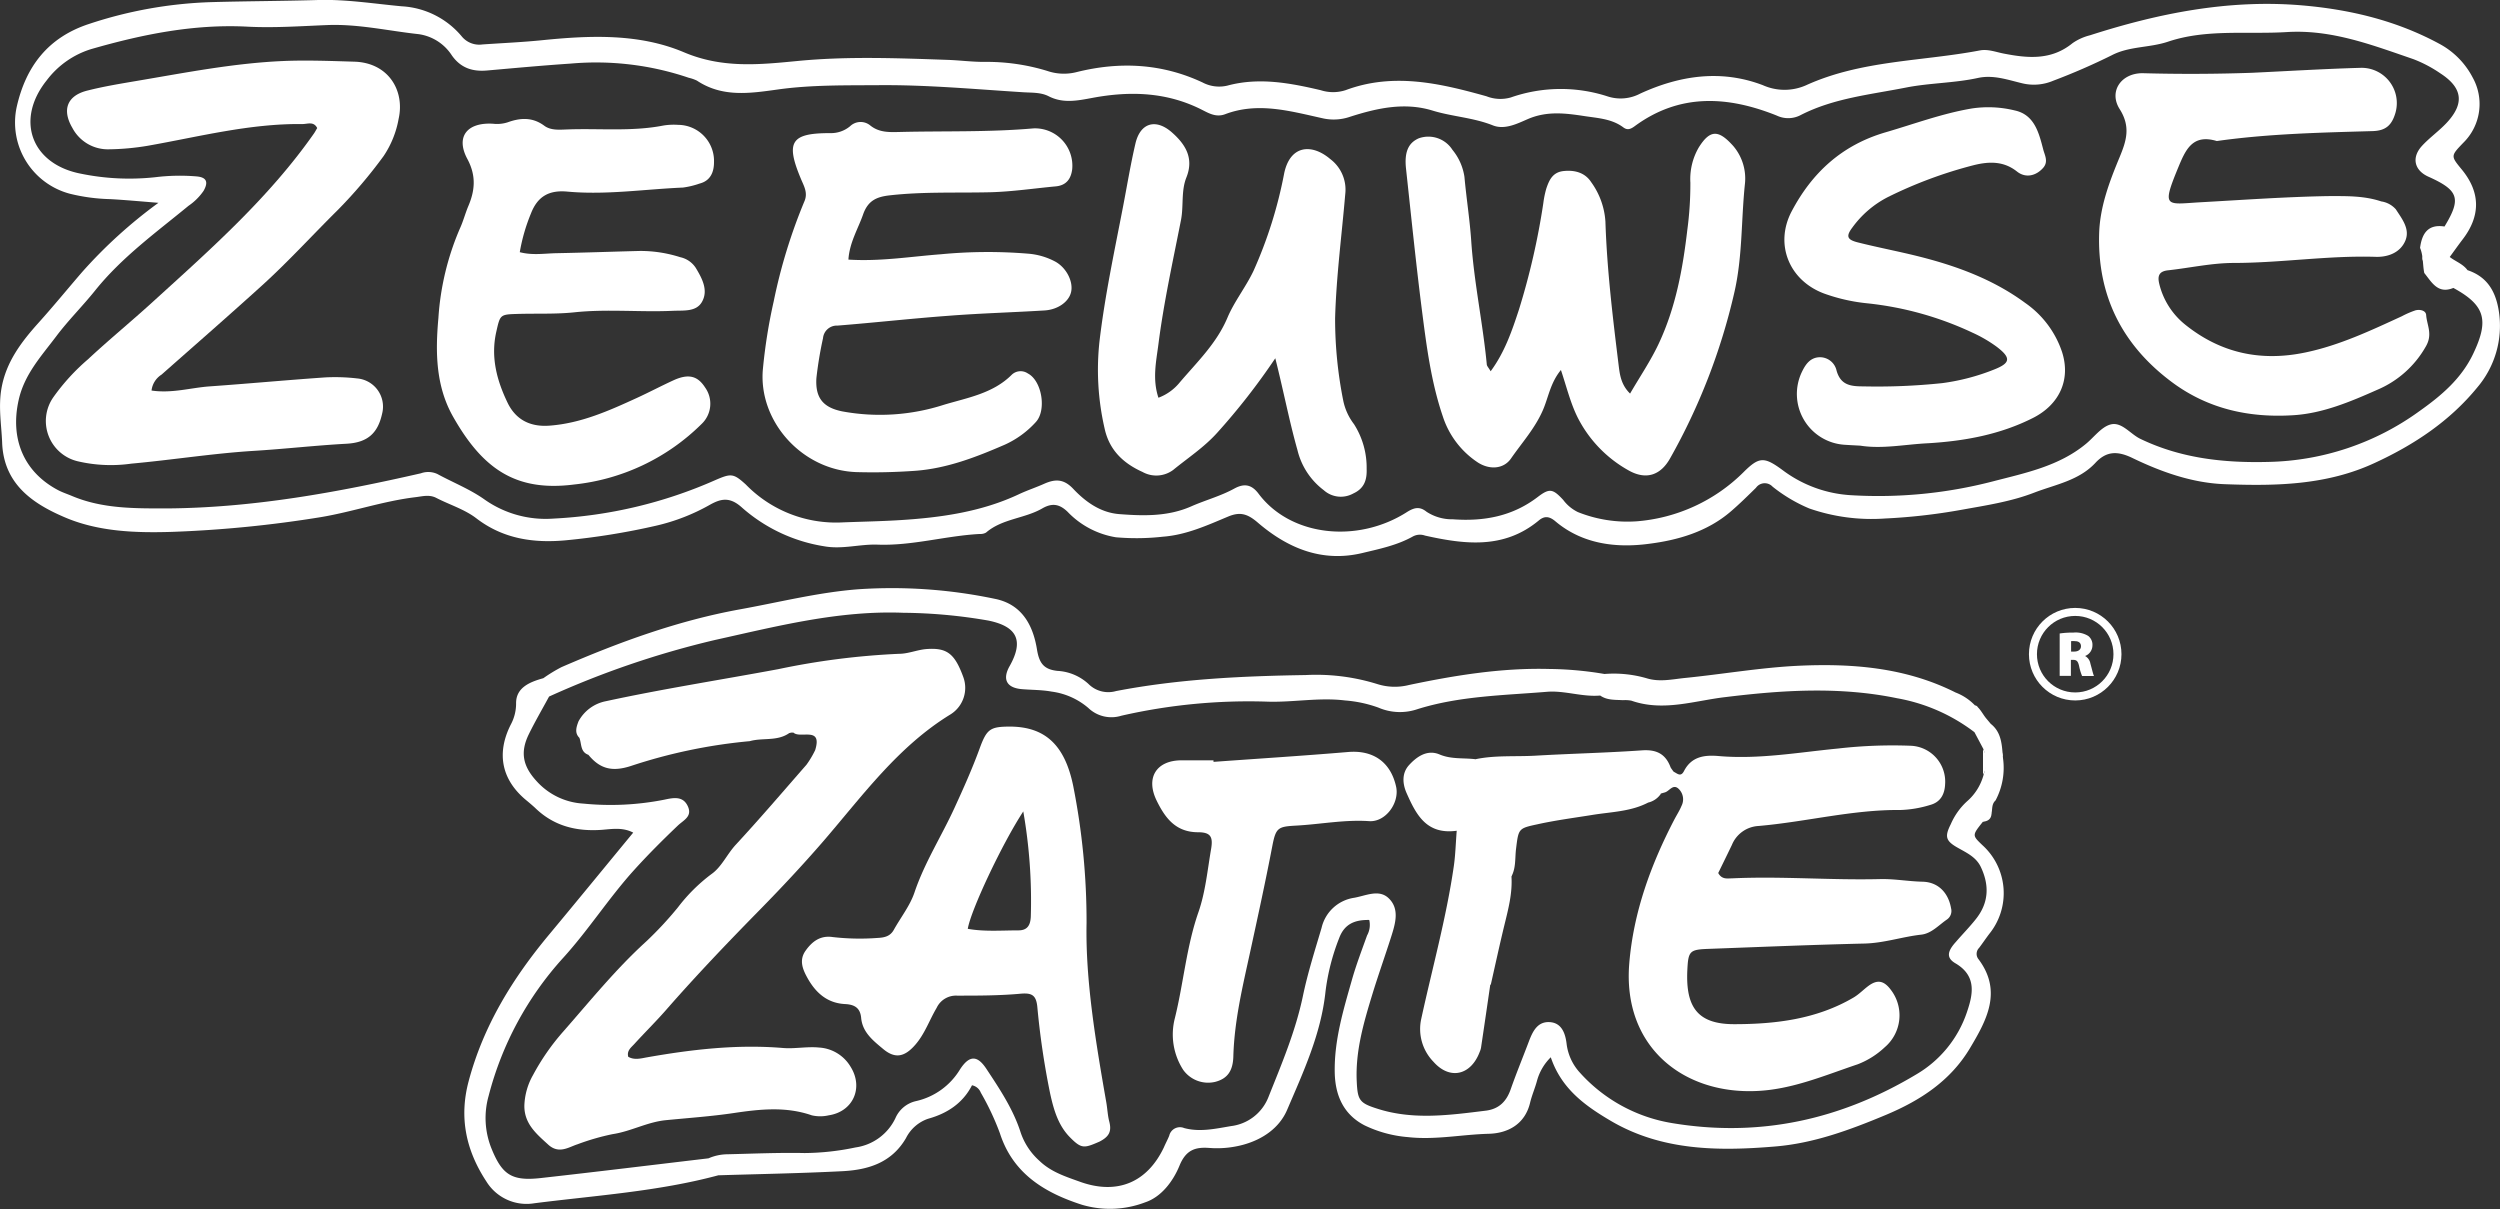 <?xml version="1.0" encoding="UTF-8"?> <svg xmlns="http://www.w3.org/2000/svg" viewBox="0 0 468.52 226.63"><rect x="0" y="0" width="468.52" height="226.63" fill="#333333" stroke="none"/><defs><style>.cls-1{fill:#fff;}.cls-2{fill:none;stroke:#fff;stroke-miterlimit:10;stroke-width:1.5px;}</style></defs><g id="Layer_2" data-name="Layer 2"><g id="Laag_1" data-name="Laag 1"><path class="cls-1" d="M371.58,154a2.57,2.57,0,0,1,1.65-1.61C373.21,153.5,372.54,153.92,371.58,154Z"></path><path class="cls-1" d="M375.32,141.74a3.49,3.49,0,0,1-1.65-2.19C374.53,140.05,375.3,140.61,375.32,141.74Z"></path><path class="cls-1" d="M468.32,58.45c-.56-3.76-2.13-6.56-5.89-7.82-.85-1.17-2.24-1.62-3.33-2.47.79-1.07,1.56-2.17,2.37-3.23,3.45-4.46,3.41-8.87-.11-13.16-2.09-2.54-2.09-2.54.27-5a10.18,10.18,0,0,0,1.78-12.22,15,15,0,0,0-6.07-6.24c-8.16-4.46-17-6.56-26.13-7.32-13.55-1.12-26.67,1.49-39.52,5.62a10,10,0,0,0-3.28,1.48c-4,3.26-8.42,2.83-13,1.93-1.44-.29-2.88-.85-4.36-.57-10.88,2.07-22.22,1.82-32.56,6.52a9.94,9.94,0,0,1-8.1,0c-7.84-3-15.59-1.83-23,1.57a7.84,7.84,0,0,1-6.1.53,28.4,28.4,0,0,0-18.17.2,7.1,7.1,0,0,1-4.55-.23c-8.69-2.43-17.45-4.49-26.4-1.14a7.6,7.6,0,0,1-4.67,0c-5.75-1.35-11.56-2.45-17.46-.86a6.64,6.64,0,0,1-4.68-.59c-7.61-3.56-15.49-3.95-23.55-1.95a9.61,9.61,0,0,1-5.52-.2,38.57,38.57,0,0,0-11.89-1.7c-2.28,0-4.55-.3-6.82-.38-9.38-.32-18.77-.7-28.12.21-7.22.7-14.11,1.4-21.25-1.62-8.4-3.56-17.55-3.19-26.57-2.28-3.73.38-7.48.54-11.23.8a4.24,4.24,0,0,1-3.91-1.55A15.78,15.78,0,0,0,75.29,1.18C70.1.7,64.92-.14,59.67,0c-6.7.2-13.4.21-20.1.4A80.45,80.45,0,0,0,16.71,4.48C9,7,4.85,12.46,3.14,20a13.81,13.81,0,0,0,10,16.32,35,35,0,0,0,7.55,1c2.69.15,5.38.4,9,.69a89.93,89.93,0,0,0-14.32,13c-2.71,3.14-5.33,6.35-8.11,9.44-3.2,3.56-6.15,7.37-7,12.43-.58,3.4,0,6.66.14,10C.65,90.61,6,94.31,12,96.89c6.32,2.75,13.34,3,20.16,2.79a222.61,222.61,0,0,0,28-2.77c5.94-1,11.66-3,17.67-3.73,1.32-.15,2.61-.55,3.93.13,2.5,1.29,5.31,2.14,7.5,3.82C94.29,101,100,101.81,106,101.26a131.57,131.57,0,0,0,17-2.75,37.49,37.49,0,0,0,10.06-3.92c2.09-1.17,3.75-1.5,6,.54a30.46,30.46,0,0,0,15.41,7.25c3.42.61,6.64-.43,10-.31,6.48.24,12.74-1.66,19.16-2a2.08,2.08,0,0,0,1.16-.26c3.07-2.64,7.29-2.61,10.63-4.58,1.8-1,3.14-.76,4.63.66a16.11,16.11,0,0,0,9.07,4.8,44.19,44.19,0,0,0,8.83-.11c4.37-.33,8.27-2.12,12.21-3.77,2.19-.91,3.57-.58,5.55,1.12,5.56,4.77,12,7.53,19.61,5.71,3.24-.78,6.53-1.45,9.48-3.11a2.81,2.81,0,0,1,2.25-.16c7.44,1.66,14.8,2.59,21.32-2.82,1.08-.91,2-.81,3.15.17,5.08,4.28,11.42,5,17.45,4.2,5.44-.68,11-2.25,15.48-6.14,1.62-1.4,3.13-2.89,4.64-4.37a2,2,0,0,1,3.1-.21,28.9,28.9,0,0,0,6.88,4.09,35.58,35.58,0,0,0,14.22,1.88,109.79,109.79,0,0,0,14.31-1.63c4.62-.83,9.28-1.53,13.64-3.22,3.95-1.52,8.36-2.25,11.45-5.57,2-2.15,4-2.29,6.77-1,5.56,2.7,11.47,4.81,17.68,5,9.5.35,19,.16,27.92-4,7.42-3.42,14.06-7.85,19.21-14.15A17.82,17.82,0,0,0,468.32,58.45Zm-4.82,7.84c-2.22,4.69-6,7.87-10.05,10.74A49.9,49.9,0,0,1,425,86.57c-8.26.2-16.29-.67-23.89-4.33-1.89-.91-3.49-3.24-5.57-2.69-1.75.47-3.1,2.4-4.65,3.66-5.05,4.16-11.34,5.43-17.39,7a85.32,85.32,0,0,1-26.69,2.59,23.58,23.58,0,0,1-12.66-4.64c-3.54-2.62-4.46-2.6-7.44.37a31.94,31.94,0,0,1-20,9.17,25,25,0,0,1-11-1.73,7.57,7.57,0,0,1-2.75-2.28c-1.92-2.07-2.55-2.25-4.75-.57-4.76,3.65-10.12,4.62-15.92,4.2a8.73,8.73,0,0,1-4.94-1.41c-1.24-1-2.24-.83-3.59,0-9.3,6-21.88,4.64-27.89-3.38-1.37-1.83-2.78-1.91-4.49-1-2.6,1.44-5.47,2.19-8.16,3.38-4.35,1.91-8.9,1.79-13.45,1.44-3.53-.27-6.35-2.31-8.64-4.74-1.75-1.85-3.31-1.86-5.32-1-1.59.72-3.25,1.26-4.83,2-7,3.3-14.57,4.38-22.22,4.86-3.61.23-7.23.29-10.85.43a23.6,23.6,0,0,1-18.14-7.1C137.43,88.67,137,88.7,134,90a85.44,85.44,0,0,1-30.31,7.19,19.86,19.86,0,0,1-12.9-3.59c-2.71-1.92-5.89-3.17-8.83-4.77a4.06,4.06,0,0,0-3.08-.13c-15.56,3.56-31.22,6.43-47.25,6.58-6.15,0-12.36.13-18.21-2.36-.86-.36-1.76-.65-2.58-1.09C4.39,88.4,1.89,82.18,3.49,75c1.07-4.86,4.27-8.27,7.07-12,2.26-3,4.93-5.64,7.27-8.56,5-6.23,11.41-10.86,17.5-15.87a10.73,10.73,0,0,0,2.82-2.8c.94-1.65.58-2.55-1.32-2.71a37.43,37.43,0,0,0-7.63.14,45.12,45.12,0,0,1-14-.64C5.86,30.78,2.82,22.46,8.76,15.05a16.53,16.53,0,0,1,8.43-5.88C26.75,6.43,36.38,4.47,46.44,5c4.93.25,9.9-.1,14.85-.3,5.8-.24,11.44,1.08,17.15,1.7a8.87,8.87,0,0,1,6.25,4c1.69,2.38,3.9,3.05,6.62,2.81,5.2-.46,10.4-.94,15.61-1.29a54,54,0,0,1,22.17,2.66,7.17,7.17,0,0,1,1.52.53c4.75,3.16,9.88,2.4,15.09,1.67,6.38-.9,12.83-.77,19.25-.82,9-.06,17.89.77,26.83,1.33,1.6.1,3.27,0,4.73.74,2.73,1.41,5.48.82,8.24.31,7.13-1.33,14.06-1.09,20.67,2.32,1.29.66,2.59,1.35,4.19.74,6.13-2.32,12.16-.58,18.14.74a9.42,9.42,0,0,0,5.33-.28c5-1.59,10.13-2.75,15.38-1.14,3.71,1.14,7.63,1.31,11.3,2.77,2.23.9,4.61-.33,6.58-1.18,3.59-1.55,7.09-1.09,10.63-.55,2.48.38,5.1.5,7.25,2.11.76.57,1.35.35,2.12-.21,8.44-6.22,17.46-5.68,26.64-2a5,5,0,0,0,4.53-.12c6.18-3.15,13-3.81,19.68-5.13,4.48-.88,9.05-.83,13.49-1.8,2.91-.63,5.6.36,8.3,1a9.26,9.26,0,0,0,5.81-.48,118.84,118.84,0,0,0,11-4.79c3.29-1.7,7-1.36,10.49-2.52,7.21-2.43,14.84-1.35,22.29-1.81,8.39-.52,16,2.43,23.73,5.08a24.16,24.16,0,0,1,5,2.63c4.19,2.7,4.61,5.63,1.28,9.24-1.45,1.57-3.25,2.82-4.69,4.39-2,2.19-1.42,4.59,1.23,5.77,5.68,2.55,6.18,4.11,3,9.33-3.15-.49-4.23,1.37-4.58,4,.63,1.51.47,3.15.79,4.71,1.41,1.75,2.55,4,5.45,2.8C465.75,57.21,466.5,60,463.5,66.29Z"></path><path class="cls-1" d="M370.9,177.64c.65-.86,1.24-1.74,1.89-2.6a12.13,12.13,0,0,0-1.28-16.66c-1.92-1.84-1.92-1.84.07-4.34.55-.54,1.07-1.11,1.65-1.61.18-.83,0-1.75.75-2.42a13,13,0,0,0,1.4-7.92c-.21-2.28-.18-4.77-2.29-6.43l-.77-.92c-.6-.69-1-1.54-1.65-2.19a.72.72,0,0,0-.55-.36h0a9.91,9.91,0,0,0-3.63-2.41c-9.38-4.72-19.48-5.49-29.67-5-7,.35-14,1.57-21.08,2.28-2.35.24-4.73.8-7.12.06a22.1,22.1,0,0,0-7.93-.81,65.22,65.22,0,0,0-10.37-.94c-8.9-.23-17.59,1.18-26.25,3a10.84,10.84,0,0,1-5.92-.16,38.5,38.5,0,0,0-13.46-1.7c-11.92.19-23.8.74-35.53,3a5.25,5.25,0,0,1-5.17-1.33,9.31,9.31,0,0,0-5.81-2.45c-2.55-.27-3.42-1.43-3.84-4-.73-4.54-2.81-8.5-7.92-9.51a93.84,93.84,0,0,0-25.53-1.79c-7.5.57-14.77,2.42-22.13,3.75-11.67,2.11-22.7,6.15-33.52,10.84a28,28,0,0,0-3.41,2.08c-2.53.7-5.13,1.75-5.11,4.7a8.29,8.29,0,0,1-1,4c-2.76,5.47-1.68,10.44,3,14.25.52.43,1,.84,1.52,1.31,3.49,3.43,7.73,4.49,12.49,4.16,1.92-.14,3.93-.53,5.94.52-5.36,6.5-10.52,12.81-15.73,19.07-6.84,8.2-12.35,17.11-15.12,27.55-1.8,6.78-.5,12.92,3.32,18.74a8.85,8.85,0,0,0,9,4.1c11.53-1.47,23.19-2.2,34.48-5.24,7.76-.24,15.52-.37,23.27-.77,4.82-.25,9.21-1.58,11.9-6.2a7.25,7.25,0,0,1,4.16-3.63c3.61-1,6.52-2.95,8.21-6.27a2.22,2.22,0,0,1,1.65,1.38,49.42,49.42,0,0,1,3.58,7.61c2.41,7.51,8.32,11.14,15.4,13.41a18.48,18.48,0,0,0,11.84-.47c3-1,5.21-3.92,6.41-6.85s2.9-3.53,5.55-3.34a18.8,18.8,0,0,0,6.38-.59c3.66-1,6.8-3.15,8.25-6.55,3.05-7.12,6.34-14.21,7.18-22.08a40.74,40.74,0,0,1,2.57-10.1c1-2.7,3-3.45,5.64-3.4a4.06,4.06,0,0,1-.41,2.9c-1,2.79-2.05,5.53-2.85,8.36-1.61,5.66-3.32,11.32-3.21,17.3.08,4.34,1.66,7.91,5.61,9.94a22.91,22.91,0,0,0,8.07,2.19c5.12.58,10.13-.49,15.2-.62,3.48-.09,6.75-1.72,7.73-5.81.34-1.43.95-2.79,1.32-4.21a9.78,9.78,0,0,1,2.56-4.32c2,5.95,6.51,9.13,11.23,11.91,9.6,5.65,20.23,5.7,30.83,4.81,7.24-.6,14-3.1,20.77-5.93,6.5-2.73,12.09-6.41,15.72-12.48,3.12-5.23,6.14-10.67,1.59-16.71A1.59,1.59,0,0,1,370.9,177.64Zm-4.44,2.89c4.09,2.4,3.26,5.91,2.15,9.18a21.39,21.39,0,0,1-9.45,11.62c-14.2,8.52-29.45,11.9-45.9,9.13A29.7,29.7,0,0,1,296,200.93a9.71,9.71,0,0,1-2.42-5.43c-.26-2-1-3.86-3.23-3.95s-3.11,1.75-3.81,3.58c-1.13,3-2.37,6-3.42,9-.78,2.24-2.14,3.65-4.53,4-6.91.85-13.84,1.85-20.68-.42-3.13-1-3.48-1.61-3.64-4.92-.3-5.74,1.3-11.14,2.94-16.52,1.1-3.58,2.36-7.11,3.5-10.69.78-2.46,1.63-5.21-.44-7.22-1.82-1.78-4.27-.5-6.48-.11a7.38,7.38,0,0,0-6.12,5.65c-1.25,4.22-2.59,8.44-3.49,12.74-1.38,6.62-4,12.78-6.48,19a8.65,8.65,0,0,1-7,5.4c-2.9.49-5.83,1.16-8.77.37a2.06,2.06,0,0,0-2.81,1.44c-.3.74-.69,1.45-1,2.18-3.11,6.54-8.67,8.9-15.53,6.51-2.77-1-5.59-1.86-7.8-4a12.44,12.44,0,0,1-3.5-5.27c-1.39-4.38-3.95-8.2-6.46-12-1.69-2.54-3.18-2.53-4.92.15a12.94,12.94,0,0,1-8.22,5.93,5.52,5.52,0,0,0-3.88,3.2,9.78,9.78,0,0,1-7.48,5.49,47.69,47.69,0,0,1-9.56,1.05c-4.82-.1-9.65.12-14.47.23a9.09,9.09,0,0,0-3.52.76c-10.49,1.24-21,2.53-31.47,3.7-5.41.6-7.22-.63-9.21-5.56a15.28,15.28,0,0,1-.53-9.83,61.16,61.16,0,0,1,14-25.91c4.78-5.27,8.59-11.28,13.35-16.52,2.59-2.86,5.33-5.59,8.12-8.25,1.06-1,2.67-1.66,1.92-3.48-.89-2.13-2.73-1.73-4.48-1.36a51.72,51.72,0,0,1-15.16.73,12.75,12.75,0,0,1-8.78-4.23c-2.52-2.75-3.11-5.34-1.44-8.76,1.18-2.41,2.53-4.72,3.8-7.07a169,169,0,0,1,31.12-10.61c11.61-2.57,23.18-5.56,35.26-5.09a96.94,96.94,0,0,1,15.95,1.46c5.4,1.11,6.66,3.76,4,8.5-1.41,2.47-.63,4.09,2.24,4.35,1.87.16,3.73.12,5.6.46a13.25,13.25,0,0,1,6.87,3.05,6.26,6.26,0,0,0,6.22,1.47,107.11,107.11,0,0,1,27.5-2.63c4.8.13,9.58-.82,14.4-.23a23.67,23.67,0,0,1,6.26,1.34,10.17,10.17,0,0,0,7.36.28c7.87-2.46,16.09-2.57,24.21-3.24,3.31-.28,6.62,1,10,.7,1.29.91,2.79.78,4.24.87a6.45,6.45,0,0,1,1.6.09c6,2.1,11.83,0,17.64-.67,10.78-1.32,21.46-2,32.18.22a33.56,33.56,0,0,1,14.48,6.36l1.71,3.22a7.85,7.85,0,0,1,0,4.77,10,10,0,0,1-3.14,5,12.5,12.5,0,0,0-3,4.23c-1.19,2.37-1,3.17,1.45,4.52,1.65.93,3.33,1.72,4.19,3.56,1.64,3.48,1.45,6.76-1,9.79-1.17,1.47-2.49,2.81-3.71,4.23C364.93,178.3,364.73,179.52,366.46,180.53Z"></path><path class="cls-1" d="M371.63,145.17l0-4.77A4.51,4.51,0,0,1,371.63,145.17Z"></path><path class="cls-1" d="M456,50.69c-2.5-1.91-2.55-2.15-.84-4.29Z"></path><path class="cls-1" d="M28.4,73.19c3.85.57,7.36-.53,10.91-.78,7.21-.51,14.41-1.18,21.61-1.68a35.61,35.61,0,0,1,6,.19,5.3,5.3,0,0,1,4.7,6.57c-.8,3.68-2.7,5.45-6.68,5.67-5.89.32-11.74,1-17.61,1.35C39.72,85,32.2,86.2,24.61,86.89a27.3,27.3,0,0,1-9.95-.42,7.76,7.76,0,0,1-4.68-12,39.33,39.33,0,0,1,6.47-7.1C20.54,63.56,24.9,60,29,56.24,39.67,46.54,50.5,36.93,58.85,25c.23-.33.4-.69.6-1-.68-1.33-1.84-.73-2.83-.75-9.85-.11-19.34,2.38-28.94,4.07a46.88,46.88,0,0,1-7.19.66,7.52,7.52,0,0,1-6.92-4c-2-3.4-1-6.05,2.78-7,3-.76,6-1.26,9.06-1.78,9.22-1.55,18.41-3.38,27.8-3.77,4.43-.18,8.83,0,13.25.13,6.37.22,9.42,5.45,8.25,10.69a18.19,18.19,0,0,1-2.82,7,90.13,90.13,0,0,1-8.56,10.08C58.61,44,54.12,48.94,49.18,53.43c-6.24,5.66-12.59,11.2-18.91,16.78A4.07,4.07,0,0,0,28.4,73.19Z"></path><path class="cls-1" d="M422.06,13.64c6.81-.32,13.62-.74,20.43-.93a6.61,6.61,0,0,1,6.44,8.42c-.69,2.37-1.84,3.37-4.3,3.44-9.75.28-19.5.49-29.18,1.86-4.6-1.38-5.87,1.66-7.29,5.1-3.15,7.65-2.15,6.72,4.51,6.36,7.87-.44,15.73-1,23.61-1.14,3.34,0,6.7-.1,10,1A4.52,4.52,0,0,1,449,39.23c1.16,1.8,2.71,3.7,1.77,5.9s-3.23,3.11-5.67,3c-8.84-.26-17.61,1.14-26.45,1.15-4.12,0-8.23.93-12.35,1.38-1.63.18-2,1-1.65,2.48a14,14,0,0,0,4.85,7.68c6.67,5.37,14.22,7,22.62,5.22,6.36-1.34,12.14-4.08,18-6.77a16.93,16.93,0,0,1,2.56-1.11c.79-.21,1.93,0,2,.86.13,1.93,1.29,3.61-.07,5.93a18.88,18.88,0,0,1-9.09,8.1c-5,2.22-10.18,4.41-15.66,4.76-8.17.53-15.93-1.09-22.75-6.14-9.44-7-14.07-16.31-13.71-27.95.15-5,1.94-9.71,3.84-14.28,1.27-3.07,2.1-5.68,0-9s.31-6.78,4.37-6.72Q411.81,14,422.06,13.64Z"></path><path class="cls-1" d="M292.53,69.34c-2,2.43-2.35,5.18-3.39,7.55-1.48,3.4-3.91,6.07-5.94,9-1.43,2.1-4.19,2.2-6.42.66a16.36,16.36,0,0,1-6.38-8.5c-2.22-6.52-3.07-13.3-3.94-20.06-1.11-8.75-2-17.53-2.95-26.29-.35-3.08.34-4.89,2.38-5.78a5.35,5.35,0,0,1,6.31,2.16,10.34,10.34,0,0,1,2.25,5.08c.36,4,1,8,1.27,12,.52,7.75,2.17,15.36,2.91,23.08,0,.36.36.68.73,1.34C282,66,283.36,62,284.67,58a134.29,134.29,0,0,0,4.56-19.92,18,18,0,0,1,.56-2.74c.52-1.54,1.15-3,3.11-3.27,2.15-.26,4.13.25,5.31,2.08a14.12,14.12,0,0,1,2.66,7.39c.29,9,1.37,17.87,2.46,26.77.22,1.78.41,3.74,2.16,5.45,1.86-3.21,3.88-6.17,5.38-9.38,3.16-6.73,4.5-14,5.35-21.32a64.89,64.89,0,0,0,.57-8.82,11.78,11.78,0,0,1,1.55-6.57c2.18-3.51,3.8-3.32,6.52-.27A9.39,9.39,0,0,1,327,34.59c-.7,6.78-.43,13.63-2,20.35a115.7,115.7,0,0,1-12,30.94c-1.79,3.21-4.51,4.1-7.73,2.31a23.54,23.54,0,0,1-9.6-9.94C294.32,75.54,293.61,72.57,292.53,69.34Z"></path><path class="cls-1" d="M159,48.65c6,.38,11.64-.57,17.35-1a92.11,92.11,0,0,1,16.44-.1,12.88,12.88,0,0,1,5,1.49c2.11,1.17,3.4,3.81,2.93,5.73-.42,1.76-2.42,3.25-4.95,3.41-6,.37-12,.53-18,1-6.94.51-13.87,1.29-20.81,1.84a2.6,2.6,0,0,0-2.72,2.36A71.5,71.5,0,0,0,153,70.86c-.23,3.68,1.23,5.51,4.86,6.24a39,39,0,0,0,19.06-1.25c4.41-1.32,9.2-2.11,12.71-5.64a2.41,2.41,0,0,1,3-.22c2.64,1.37,3.54,6.9,1.49,9.11a17.63,17.63,0,0,1-5.82,4.24c-5.4,2.34-10.86,4.47-16.88,4.9-3.61.25-7.16.34-10.78.24-10.37-.28-18.6-9.63-17.66-19.38A99.79,99.79,0,0,1,145,56.47a101.43,101.43,0,0,1,5.74-18.71c.71-1.6-.06-2.85-.62-4.19-2.94-7-1.91-8.64,5.52-8.62a5.6,5.6,0,0,0,3.68-1.3,2.84,2.84,0,0,1,3.72-.18c1.76,1.45,3.77,1.3,5.74,1.26,8.3-.2,16.61.06,24.9-.67a7,7,0,0,1,7.26,7.65c-.22,1.8-1.09,3-3,3.21-4.12.38-8.21,1-12.39,1.11-6.27.15-12.55-.13-18.81.58-2.5.28-4.09,1-5,3.61S159.2,45.46,159,48.65Z"></path><path class="cls-1" d="M97.41,47.26c2.4.63,4.67.23,6.91.19,5.22-.1,10.43-.29,15.65-.42a24.55,24.55,0,0,1,7.51,1.17,4.62,4.62,0,0,1,2.91,2c1.21,2,2.39,4.23,1.16,6.38-1.09,1.91-3.44,1.57-5.47,1.67-6.14.28-12.28-.37-18.42.28-3.58.38-7.22.19-10.84.31-3.14.09-3.1.2-3.82,3.38-1.06,4.72.11,9.07,2.11,13.23,1.54,3.21,4.25,4.6,7.89,4.32,5.88-.44,11.12-2.79,16.35-5.19,2.31-1.06,4.56-2.25,6.87-3.31,2.79-1.27,4.5-.85,5.91,1.33a5.23,5.23,0,0,1-.65,6.86A39.85,39.85,0,0,1,107.59,90.8c-11,1.41-17.19-3-22.72-12.78-3.23-5.75-3.28-12.1-2.71-18.41a50.49,50.49,0,0,1,4-16.72c.62-1.33,1-2.78,1.55-4.13,1.3-3,1.59-5.79-.14-9-2.22-4.17,0-6.87,4.84-6.57a6.52,6.52,0,0,0,2.74-.27c2.36-.85,4.63-1,6.85.64,1.21.91,2.84.75,4.3.7,6-.23,12.06.43,18-.73a11.91,11.91,0,0,1,2.8-.13,6.77,6.77,0,0,1,6.71,7c0,1.8-.63,3.47-2.7,4a15.65,15.65,0,0,1-3.11.75c-7.22.31-14.41,1.42-21.65.76-3.41-.32-5.59.85-6.85,4.11A34,34,0,0,0,97.41,47.26Z"></path><path class="cls-1" d="M239,67.14a123.7,123.7,0,0,1-10.92,14c-2.45,2.71-5.45,4.67-8.23,6.94a5.3,5.3,0,0,1-5.73.37c-3.6-1.62-6.22-4.09-7.1-8.11A49.12,49.12,0,0,1,206.05,64c1-8.52,2.8-16.89,4.42-25.29.76-3.94,1.41-7.91,2.32-11.81s3.82-4.73,6.82-2.1c2.55,2.24,4.19,4.84,2.72,8.48-1,2.52-.49,5.29-1,7.94C219.8,49,218.1,56.67,217.1,64.49c-.42,3.26-1.16,6.54,0,10.05a9.33,9.33,0,0,0,4-2.88c3.26-3.83,6.92-7.32,8.95-12.16,1.27-3,3.41-5.68,4.86-8.72a82.06,82.06,0,0,0,5.76-18.32c1.14-5.34,5.22-5.55,8.62-2.66a7.18,7.18,0,0,1,2.82,6.59c-.66,7.74-1.68,15.44-1.9,23.21a78,78,0,0,0,1.54,15.55,10.79,10.79,0,0,0,2,4.34,15.14,15.14,0,0,1,2.37,8.39c.07,2-.41,3.65-2.5,4.6a4.79,4.79,0,0,1-5.53-.61,13.3,13.3,0,0,1-4.93-7.5C241.64,79,240.6,73.51,239,67.14Z"></path><path class="cls-1" d="M348.64,83.52c-1.09-.06-2-.1-3-.17a9.54,9.54,0,0,1-7.91-13.73c.68-1.4,1.55-2.59,3.22-2.67a3.19,3.19,0,0,1,3.24,2.52c.76,2.65,2.54,2.94,4.93,2.94A116.39,116.39,0,0,0,364,71.8a40.23,40.23,0,0,0,9.69-2.54c3.13-1.23,3.24-2.2.47-4.3a25.4,25.4,0,0,0-4.49-2.61A61.3,61.3,0,0,0,350,56.85,33.72,33.72,0,0,1,341.82,55c-6.53-2.45-9.29-9.23-6.05-15.39,3.83-7.26,9.44-12.43,17.59-14.81,5.39-1.57,10.65-3.54,16.23-4.48a20.85,20.85,0,0,1,8,.38c3.69.8,4.52,4.2,5.33,7.32.28,1.08,1,2.26,0,3.42-1.34,1.53-3.3,2-4.93.7-2.52-2-5.28-1.87-8-1.21a81.8,81.8,0,0,0-16.18,6,18.8,18.8,0,0,0-6.67,5.72c-1.21,1.61-1,2.26,1,2.77,3.76.95,7.58,1.67,11.34,2.61,7.19,1.8,14.07,4.32,20.1,8.77a18.21,18.21,0,0,1,6.86,9.15c1.68,5.22-.51,9.86-5.39,12.35-6.22,3.16-12.92,4.36-19.73,4.77C357,83.28,352.78,84.18,348.64,83.52Z"></path><path class="cls-1" d="M108.41,135.2a7.44,7.44,0,0,1,5.14-3.79c10.71-2.32,21.53-4,32.28-6a139.22,139.22,0,0,1,22.65-2.88c1.72,0,3.41-.75,5.13-.89,3.88-.29,5.31.86,6.91,5.22a5.86,5.86,0,0,1-2.35,7c-9.94,6.07-16.59,15.37-24,23.94-3.76,4.34-7.7,8.55-11.72,12.65-5.89,6-11.72,12.09-17.27,18.42-2,2.32-4.21,4.49-6.28,6.76-.59.66-1.47,1.25-1.16,2.42,1.14.66,2.36.31,3.48.11,8.44-1.49,16.9-2.47,25.49-1.76,2.26.19,4.53-.31,6.82-.08a7.37,7.37,0,0,1,5.89,3.62c2.44,3.91.46,8.39-4.11,9.08a7,7,0,0,1-3.18,0c-4.85-1.68-9.69-1.16-14.6-.43-4.22.63-8.49.92-12.74,1.34-3.48.34-6.56,2.11-10,2.62a44.19,44.19,0,0,0-6.54,1.89c-1.71.55-3.54,1.94-5.59,0-2.2-2-4.43-3.89-4.39-7.25a12.4,12.4,0,0,1,1.63-5.73,42.76,42.76,0,0,1,5.72-8.21c5-5.7,9.8-11.64,15.45-16.78a66.79,66.79,0,0,0,6-6.45,32,32,0,0,1,6.22-6.18c1.93-1.33,2.94-3.73,4.58-5.51,4.53-4.9,8.89-10,13.26-15a17.52,17.52,0,0,0,1.64-2.75c1.41-4.54-2.81-2.08-4.08-3.29l-.4,0-.39.1c-2.24,1.58-5,.82-7.39,1.51a99.43,99.43,0,0,0-22.24,4.64c-3.54,1.16-5.83.56-8-2.08-1.55-.55-1.24-2.06-1.69-3.19v0C107.66,137.36,108,136.29,108.41,135.2Z"></path><path class="cls-1" d="M313.64,144.62c.67.31,1.34,1.08,1.95-.11,1.39-2.71,3.79-3.06,6.5-2.82,7.52.65,14.93-.69,22.37-1.41a89.89,89.89,0,0,1,13.62-.52,6.73,6.73,0,0,1,6.45,7.2c-.08,1.92-.88,3.38-2.82,3.9a21,21,0,0,1-5.53.94c-9-.09-17.76,2.24-26.68,3a5.72,5.72,0,0,0-4.93,3.55c-.86,1.79-1.74,3.58-2.56,5.26.69,1.27,1.74,1,2.6,1,9.24-.43,18.46.37,27.7.14,2.66-.07,5.31.43,8,.49,2.95.07,4.84,2.1,5.34,5a1.94,1.94,0,0,1-.8,2.1c-1.53,1.05-2.89,2.61-4.79,2.82-3.59.4-7,1.59-10.68,1.67-9.77.23-19.52.64-29.28,1-3.46.13-3.71.43-3.88,4-.33,7,2,10.1,8.74,10.11,7.76,0,15.49-.92,22.42-5,1.06-.63,1.87-1.51,2.83-2.21,1.65-1.2,2.87-.93,4.11.72a7.85,7.85,0,0,1-1.1,10.81,15.49,15.49,0,0,1-5.08,3.2c-6.19,2.08-12.3,4.72-18.92,5-13.77.64-25.18-8.3-23.88-23.94.8-9.61,4.05-18.5,8.48-27,.44-.83.95-1.62,1.31-2.49a2.71,2.71,0,0,0-.66-3.3c-1-.78-1.62.53-2.45.77l-.77.22c-1.2-.06-2.07.33-2.28,1.64-3.27,1.74-6.94,1.78-10.47,2.35s-6.88,1-10.29,1.75c-3.66.79-3.62.77-4.1,4.7-.2,1.7,0,3.49-.85,5.08l-.22-.2.22.21c.2,3.11-.58,6.08-1.31,9.06-.91,3.74-1.72,7.5-2.57,11.25-4.72-2-6.06-4.41-4-9.87a32.37,32.37,0,0,0,1.74-10.56c.13-3.6,1.56-6.42,3.17-9.23,2.35-4.1,2-5.94-2.1-7.9-2.17-1-4.56-2-1.61-4.73,3.69-.76,7.44-.44,11.16-.65,6.66-.39,13.32-.53,20-1,2.65-.18,4.37.64,5.31,3.1C312.89,144.29,313.16,144.53,313.64,144.62Z"></path><path class="cls-1" d="M227.43,142.78c8.41-.61,16.83-1.14,25.23-1.85,4.72-.39,8,1.91,9,6.58.6,3-2,6.59-5.07,6.38-4.6-.31-9.07.58-13.61.83-3.47.19-3.87.36-4.54,3.85-1.26,6.58-2.69,13.11-4.11,19.65s-3,13-3.19,19.73c-.07,2.82-1.17,4.22-3.4,4.8a5.74,5.74,0,0,1-6-2.25,12.24,12.24,0,0,1-1.57-9.65c1.64-6.61,2.17-13.44,4.44-19.94,1.3-3.75,1.68-7.84,2.36-11.8.39-2.27-.08-3.13-2.42-3.14-4.22,0-6.19-2.67-7.78-5.92-2.1-4.28-.08-7.54,4.64-7.56l6,0Z"></path><path class="cls-1" d="M276.56,142.29c0,.52-.23,1.47-.12,1.5,1.54.5,2.84,2.3,4.58,1.51,2.07-.94,3,.48,4.05,1.55a2.51,2.51,0,0,1,.44,1.42c-2.74,1.3-.84,3.69-1.35,5.48-.17.63-.49,1.51-1,1.69-2.41.93-1.12,4.38-3.65,5.18-.32.1-.26.76,0,1,1,.94.61,1.84.17,2.91-.67,1.66-1.83,3.42.31,5,.47.34.22.95-.27,1.37-2.53,2.12-1.95,5.47-3.18,8.12-.39.83.24,1.55.85,2.09a5.37,5.37,0,0,1,1.9,3.42c-.58,4-1.15,7.91-1.74,11.86a3.56,3.56,0,0,1-.25.76c-1.64,4.37-5.59,5.31-8.66,1.83a8.79,8.79,0,0,1-2.27-8.11c2.07-9.52,4.7-18.92,6.09-28.57.3-2.09.35-4.21.54-6.61-5.67.77-7.59-3-9.39-7.05-.84-1.9-.85-3.83.46-5.26s3.3-3,5.69-2C272,142.34,274.33,142,276.56,142.29Z"></path><path class="cls-1" d="M309,150.38c-1.32-.68-1.32-1.7-.34-2.52,1.15-1,1.91.08,2.62.88A4,4,0,0,1,309,150.38Z"></path><path class="cls-1" d="M313.64,144.62c-.29.17-.68.4-.88,0-.1-.2.15-.59.24-.9Z"></path><path class="cls-1" d="M288.66,150.08c1.78-.65,3.43-.94,5,.31Z"></path><path class="cls-1" d="M293.64,145.54a.62.62,0,0,1,.88-.44c.19.06.45.35.42.51a.58.58,0,0,1-.85.44C293.9,146,293.79,145.72,293.64,145.54Z"></path><path class="cls-1" d="M292.15,151.65c-.11.19-.19.51-.34.54a.68.68,0,0,1-.61-.24.47.47,0,0,1,.43-.74C291.8,151.21,292,151.5,292.15,151.65Z"></path><path class="cls-1" d="M303.42,147.35c0,.3-.17.46-.47.42a.42.42,0,0,1-.2-.29c0-.3.16-.47.46-.42C303.29,147.08,303.35,147.25,303.42,147.35Z"></path><path class="cls-1" d="M283.25,164.27a5.38,5.38,0,0,1-.56-1c-.11-.28-.36-.68.2-.81a2.23,2.23,0,0,1,.23.65c.07.36.09.73.13,1.1Z"></path><path class="cls-1" d="M289.1,148.42c-.11.09-.2.21-.31.23-.37,0-.5-.12-.32-.41,0-.07.25-.08.36-.05S289,148.34,289.1,148.42Z"></path><path class="cls-1" d="M207.88,210.17c-.3-1.16-.34-2.38-.55-3.57-2-11.45-3.92-22.91-3.7-33.65a130.36,130.36,0,0,0-2.5-25.65c-1.56-7.64-5.23-11.07-11.75-11.13-3.8,0-4.44.41-5.79,4.11s-3,7.41-4.68,11.06c-2.44,5.35-5.65,10.32-7.54,15.95-.84,2.47-2.57,4.64-3.88,7-.68,1.2-1.76,1.43-3.06,1.49a44.45,44.45,0,0,1-8.4-.17c-2.34-.34-3.86.87-5.06,2.56s-.61,3.34.25,4.92c1.54,2.86,3.73,4.91,7.16,5.08,1.7.09,2.8.66,3,2.52.21,2.67,2.13,4.24,4,5.79,2.31,2,4.11,1.66,6.15-.68,1.79-2.05,2.64-4.62,4-6.91a4,4,0,0,1,3.82-2.3c4,0,8,0,12-.37,2.07-.17,2.83.33,3.05,2.44a148.71,148.71,0,0,0,2.4,16.25c.66,3,1.49,6,3.77,8.28,2.13,2.15,2.63,2,5.48.76C207.9,213,208.36,212,207.88,210.17Zm-14.7-38.37c-.08,1.61-.65,2.56-2.32,2.56-3.16,0-6.34.27-9.49-.29.54-3.42,6.42-15.93,10.4-22A97.15,97.15,0,0,1,193.18,171.8Z"></path><circle class="cls-2" cx="388.91" cy="122.6" r="7.92"></circle><path class="cls-1" d="M386,118.72a17.21,17.21,0,0,1,2.61-.17,4.5,4.5,0,0,1,2.74.63,2.08,2.08,0,0,1,.79,1.76,2.14,2.14,0,0,1-1.38,2v0a2,2,0,0,1,1,1.44c.24.83.51,2,.67,2.31H390.2a9.86,9.86,0,0,1-.56-1.86c-.22-1-.52-1.17-1.19-1.17h-.35v3H386Zm2.14,3.39h.57c.81,0,1.28-.4,1.28-1s-.4-.95-1.12-.95a3.29,3.29,0,0,0-.73,0Z"></path></g></g></svg> 